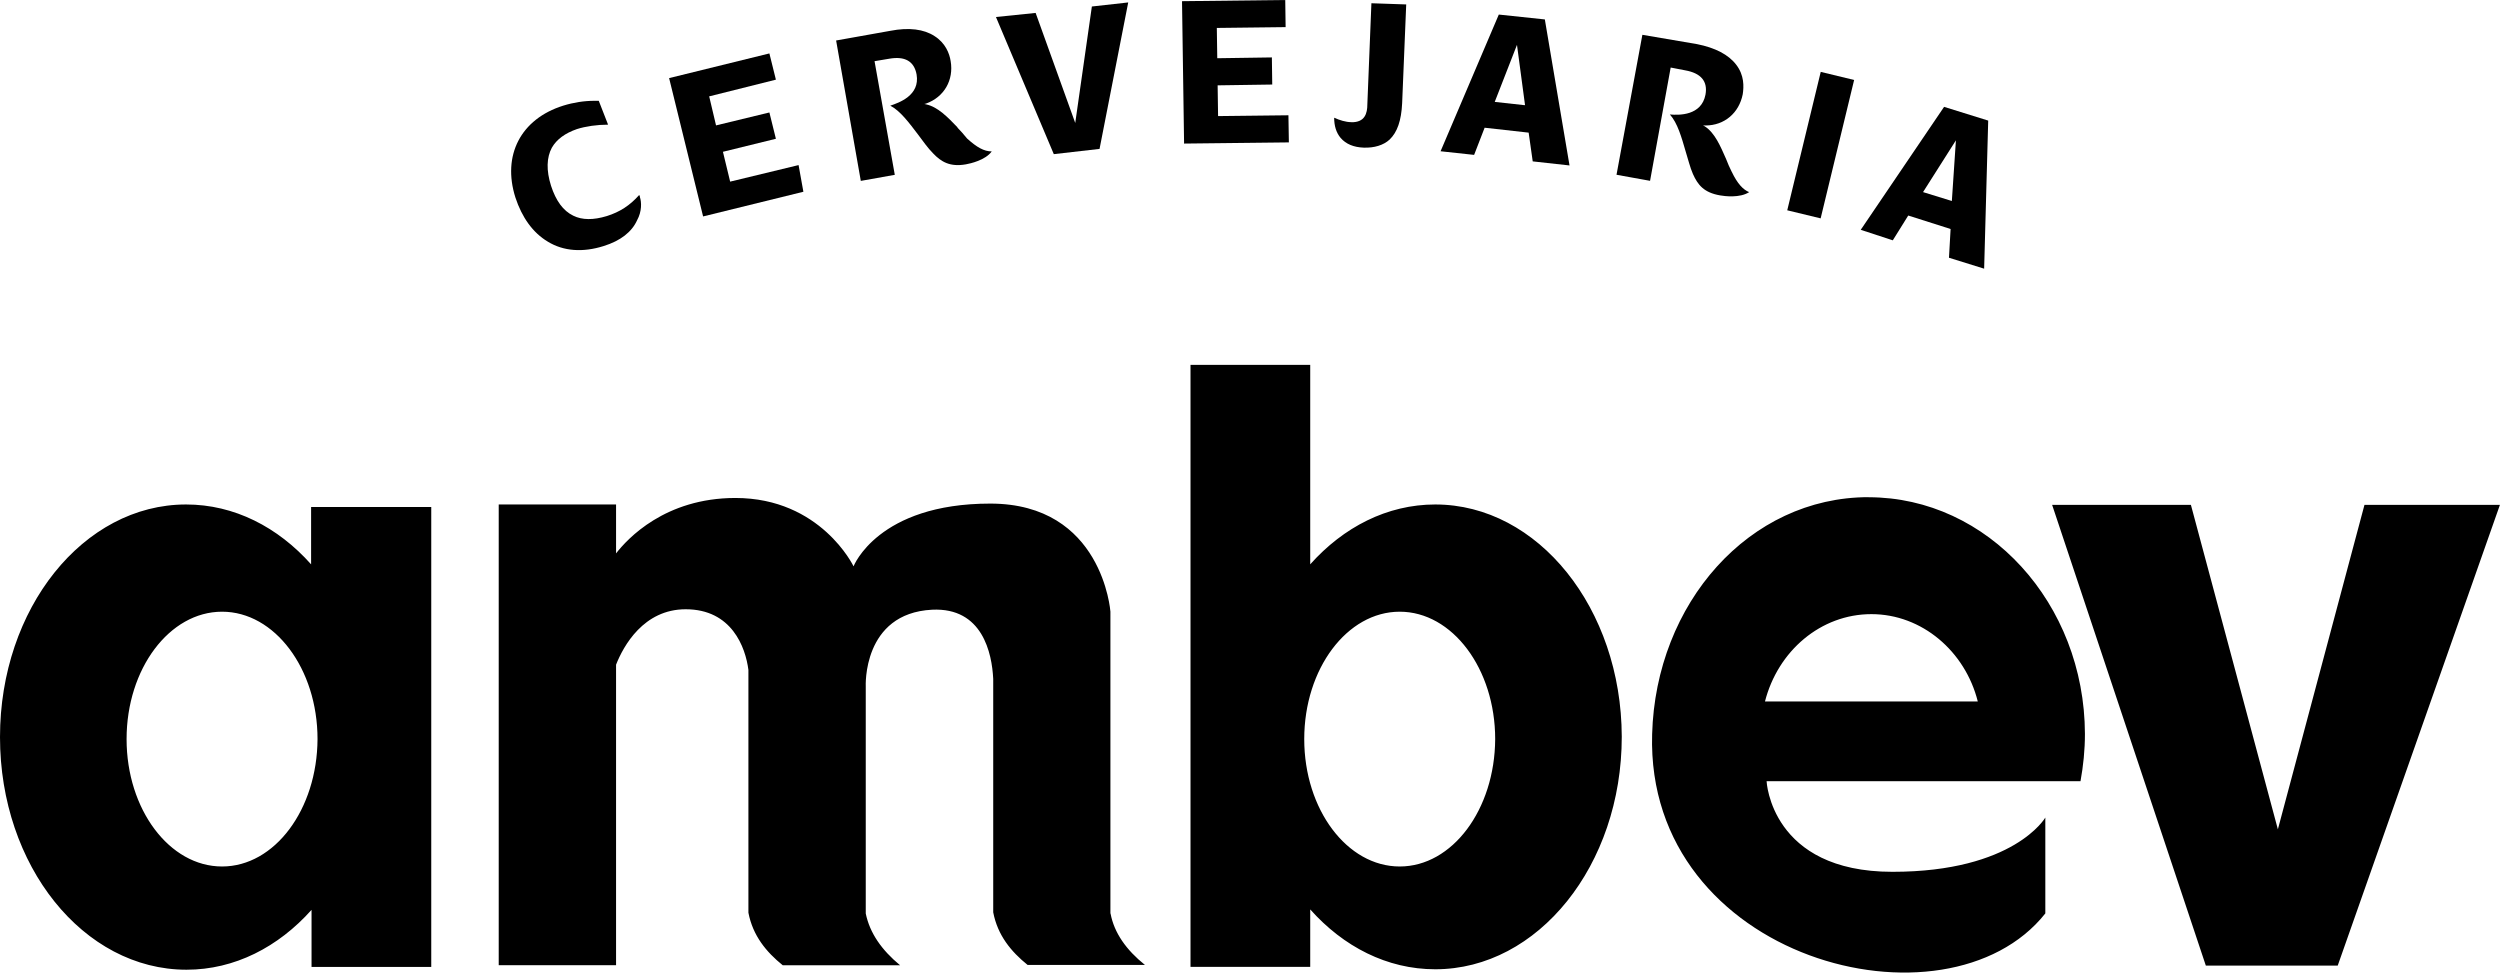 <?xml version="1.0" encoding="UTF-8"?>
<svg id="Camada_2" data-name="Camada 2" xmlns="http://www.w3.org/2000/svg" viewBox="0 0 338.32 131.62">
  <g id="Camada_1-2" data-name="Camada 1">
    <g id="g30">
      <g id="g6">
        <path id="path4" d="M252.87,67.28c-16.15,0-28.8,14.34-29.29,32.08-.88,30.55,39.85,41.11,53.21,24.25v-12.97s-4.22,7.34-20.69,7.34-17.03-12.26-17.03-12.26h42.48c.38-2.08.6-4.22.6-6.4-.05-17.68-13.14-32.03-29.29-32.03h0ZM238.85,94.93c1.75-6.84,7.55-11.82,14.4-11.82s12.7,5.04,14.4,11.82h-28.8,0ZM42.1,76.37c-4.49-5.04-10.4-8.1-16.92-8.1-13.91,0-25.18,14.07-25.18,31.48s11.28,31.48,25.24,31.48c6.51,0,12.43-3.07,16.92-8.1v7.72h16.2v-62.24h-16.26v7.77h0ZM30.05,117.26c-7.12,0-12.92-7.72-12.92-17.24s5.8-17.24,12.92-17.24,12.92,7.72,12.92,17.24c-.05,9.53-5.8,17.24-12.92,17.24h0ZM150.27,123.61v-31.86h0v-8.98s-1.04-14.62-16.26-14.62-18.5,8.49-18.5,8.49c0,0-4.43-9.25-15.99-9.25-9.53,0-14.62,5.53-16.15,7.5v-6.62h-15.88v62.35h15.88v-40.67c.99-2.52,3.72-7.5,9.42-7.5,6.24,0,8.1,5.15,8.49,8.21v32.85c.6,3.12,2.41,5.31,4.65,7.12h15.88c-2.52-2.08-4.11-4.38-4.65-7.01v-30.71h0s-.49-9.91,8.98-10.4c6.84-.33,8.1,5.91,8.27,9.36v2.19h0v29.4c.6,3.12,2.41,5.31,4.65,7.12h15.88c-2.52-2.02-4.16-4.33-4.65-6.95h0ZM194.23,68.27c-6.51,0-12.43,3.07-16.92,8.1v-26.99h-16.2v81.46h16.2v-7.77c4.49,5.04,10.4,8.1,16.92,8.1,13.91,0,25.24-14.07,25.24-31.48-.05-17.35-11.33-31.42-25.24-31.42h0ZM189.42,117.26c-7.12,0-12.92-7.72-12.92-17.24s5.8-17.24,12.92-17.24,12.92,7.72,12.92,17.24c-.05,9.53-5.8,17.24-12.92,17.24ZM319.98,68.32l-11.72,43.91-11.77-43.91h-18.78l20.8,62.35h17.85l21.95-62.35h-18.34Z"/>
      </g>
      <g id="g28">
        <path id="path8" d="M86.61,26.66c-.05-.11-.05-.22-.11-.27-1.26,1.42-2.63,2.3-4.38,2.85-1.81.55-3.34.55-4.54-.05-1.37-.66-2.35-2.02-3.01-4.05-.66-2.08-.6-3.83.11-5.15.66-1.15,1.81-1.97,3.39-2.52,1.2-.38,2.74-.6,4.22-.6l-1.26-3.23h-.55c-1.42,0-2.85.22-4.27.66-5.75,1.81-8.27,6.73-6.46,12.43.88,2.68,2.35,4.76,4.38,5.97,2.13,1.31,4.76,1.48,7.55.6,2.3-.71,3.83-1.92,4.54-3.5.66-1.2.6-2.46.38-3.12h0Z"/>
        <polygon id="polygon10" points="108.72 25.95 108.07 22.34 98.81 24.58 97.83 20.53 97.88 20.53 105 18.78 104.12 15.22 96.9 16.97 95.97 13.03 96.02 13.03 105 10.78 104.12 7.23 90.55 10.57 95.15 29.29 108.72 25.95"/>
        <path id="path12" d="M129.58,17.24c-1.31-1.37-2.68-2.79-4.27-3.12l-.22-.05.22-.05c2.46-.88,3.78-3.18,3.34-5.75-.16-1.04-.71-2.46-2.19-3.39-1.42-.93-3.45-1.2-5.97-.71l-7.34,1.31,3.34,19,4.6-.82-2.74-15.38,1.97-.33c2.13-.38,3.39.33,3.72,2.13.49,2.85-2.41,3.83-3.56,4.22,1.37.71,2.57,2.35,3.78,3.94.66.88,1.31,1.81,2.02,2.52,1.09,1.15,2.3,1.86,4.43,1.48.6-.11,2.63-.55,3.5-1.75-1.04,0-2.02-.55-3.34-1.75-.44-.55-.88-1.04-1.31-1.48h0Z"/>
        <polygon id="polygon14" points="145.51 16.64 140.15 1.75 134.78 2.3 142.61 20.86 148.8 20.15 152.68 .33 147.76 .88 145.51 16.64"/>
        <polygon id="polygon16" points="174.36 15.6 164.84 15.71 164.78 11.55 172.17 11.44 172.12 7.77 164.73 7.88 164.67 3.78 164.73 3.78 173.98 3.67 173.93 0 159.96 .16 160.24 19.43 174.42 19.27 174.36 15.6"/>
        <path id="path18" d="M182.85,16.53c-.71,0-1.59-.27-2.3-.6,0,1.09.27,2.02.88,2.74.71.82,1.75,1.26,3.12,1.31,1.42.05,2.68-.33,3.5-1.09,1.04-.99,1.59-2.57,1.7-4.93l.55-13.36-4.71-.16-.55,13.69c0,1.2-.33,2.46-2.19,2.41h0Z"/>
        <path id="path20" d="M202.83,1.97l-7.88,18.5,4.54.49,1.42-3.67h.05l5.91.66.55,3.89,4.98.55-3.34-19.76-6.24-.66h0ZM206.28,14.23l-4-.44,3.01-7.72,1.09,8.16h-.11Z"/>
        <path id="path22" d="M234.36,23.27c-.27-.55-.55-1.15-.77-1.75-.77-1.75-1.53-3.56-2.9-4.43l-.22-.11h.33c2.57,0,4.54-1.7,5.04-4.22.16-1.04.22-2.57-.88-4-1.04-1.37-2.85-2.3-5.31-2.79l-7.39-1.26-3.5,18.94,4.54.82,2.79-15.33,1.97.38c2.13.38,3.07,1.48,2.74,3.29-.55,2.85-3.56,2.79-4.82,2.68,1.04,1.15,1.59,3.12,2.13,4.98.33,1.04.6,2.19.99,3.07.66,1.48,1.48,2.52,3.67,2.9.6.11,2.68.38,3.94-.44-.82-.33-1.59-1.15-2.35-2.74h0Z"/>
        <rect id="rect24" x="236.75" y="17.31" width="19.27" height="4.65" transform="translate(169.37 254.5) rotate(-76.4)"/>
        <path id="path26" d="M256.15,32.52l2.08-3.34h.05l5.69,1.81-.22,3.89,4.76,1.48.55-20.04-5.97-1.86-11.28,16.64,4.33,1.42h0ZM260.31,25.89l4.38-6.9-.55,8.21-3.89-1.2.05-.11h0Z"/>
      </g>
    </g>
  </g>
</svg>
